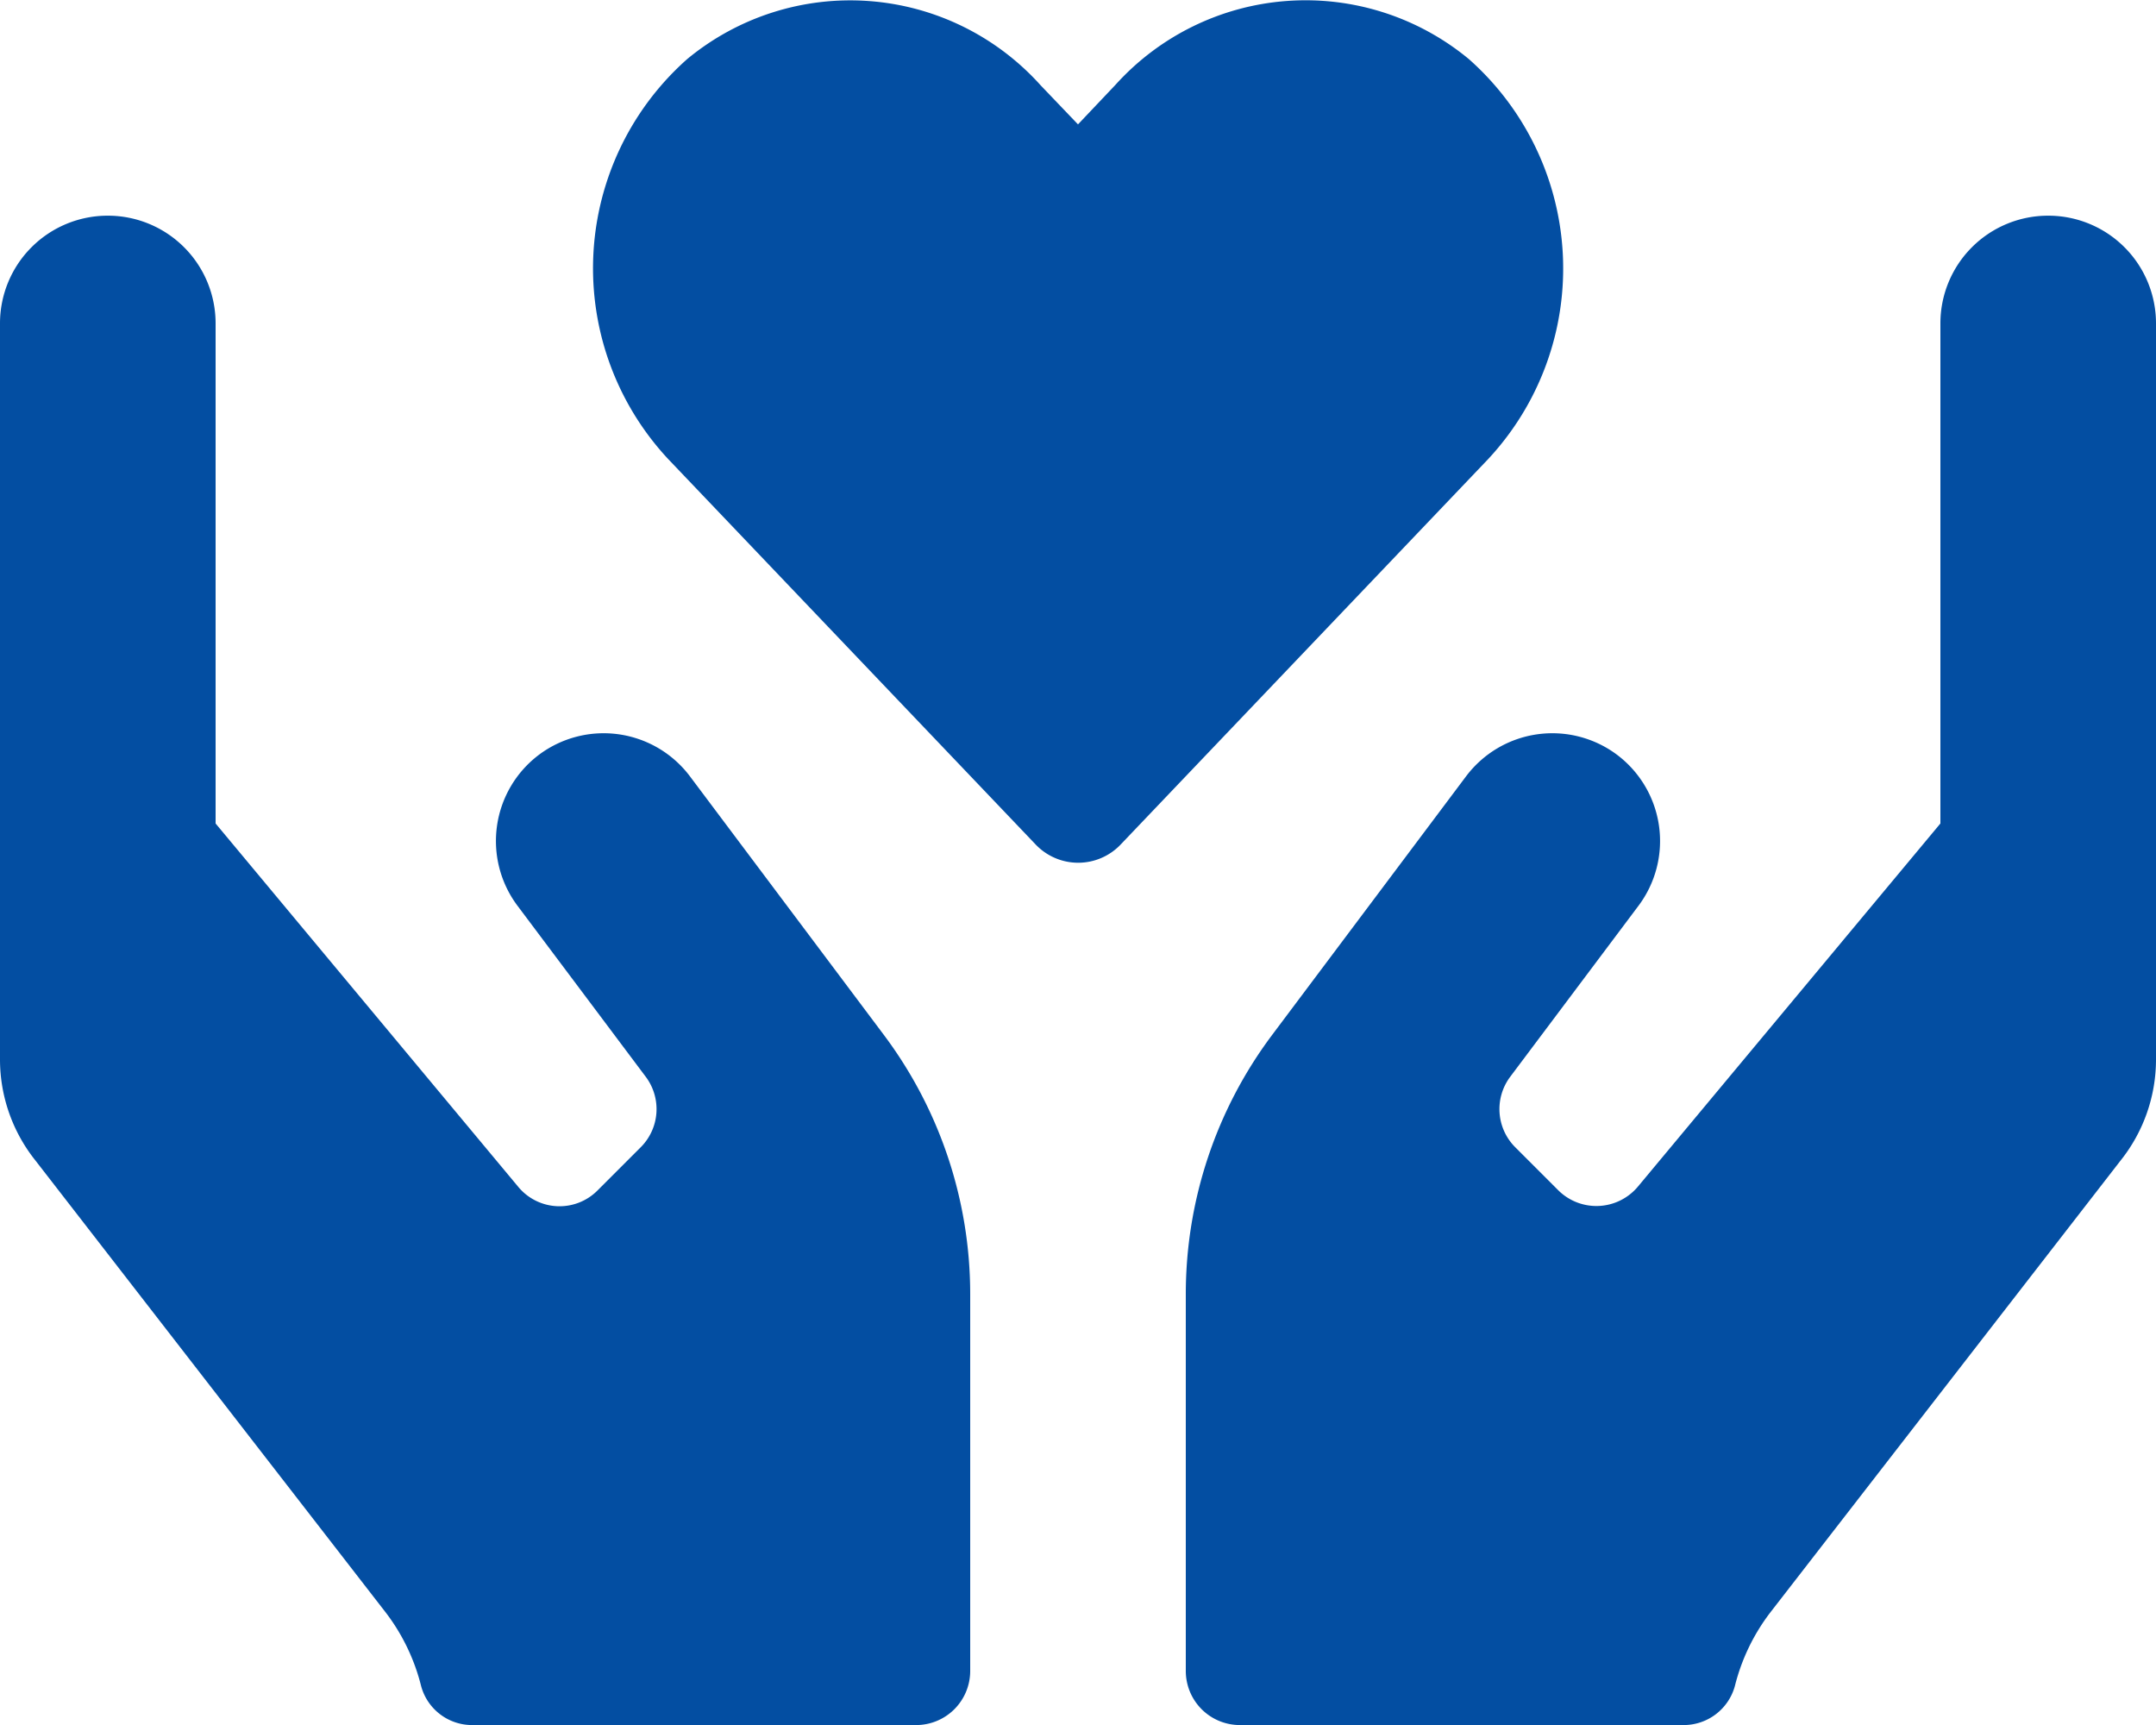 <svg xmlns="http://www.w3.org/2000/svg" width="75" height="60.002" viewBox="0 0 75 60.002">
  <path id="icon-you-care" d="M13.594-50.449a8.908,8.908,0,0,0-12.293.9L0-48.176l-1.3-1.359a8.9,8.9,0,0,0-12.293-.914,9.724,9.724,0,0,0-.656,13.922L-1.488-23.144a2.041,2.041,0,0,0,2.988,0L14.262-36.527A9.725,9.725,0,0,0,13.594-50.449ZM-13.5-25.5a3.755,3.755,0,0,0-5.25-.75A3.755,3.755,0,0,0-19.5-21l4.465,5.953a1.874,1.874,0,0,1-.176,2.449l-1.5,1.5a1.864,1.864,0,0,1-2.766-.129L-30-23.859V-41.25A3.746,3.746,0,0,0-33.75-45a3.746,3.746,0,0,0-3.75,3.75v25.594a5.631,5.631,0,0,0,1.23,3.516L-24.07,3.6a6.994,6.994,0,0,1,1.219,2.543A1.836,1.836,0,0,0-21.059,7.5H-5.625A1.881,1.881,0,0,0-3.75,5.625V-7.5a15.024,15.024,0,0,0-3-9ZM33.75-45A3.746,3.746,0,0,0,30-41.25v17.391L19.476-11.227a1.882,1.882,0,0,1-2.766.129l-1.5-1.5a1.874,1.874,0,0,1-.176-2.449L19.5-21a3.755,3.755,0,0,0-.75-5.25,3.755,3.755,0,0,0-5.25.75l-6.75,9a15.024,15.024,0,0,0-3,9V5.625A1.881,1.881,0,0,0,5.625,7.5H21.058a1.846,1.846,0,0,0,1.793-1.359A6.994,6.994,0,0,1,24.07,3.6l12.2-15.738a5.631,5.631,0,0,0,1.23-3.516V-41.25A3.746,3.746,0,0,0,33.75-45Z" transform="translate(37.5 52.502)" fill="#034ea2"/>
</svg>
